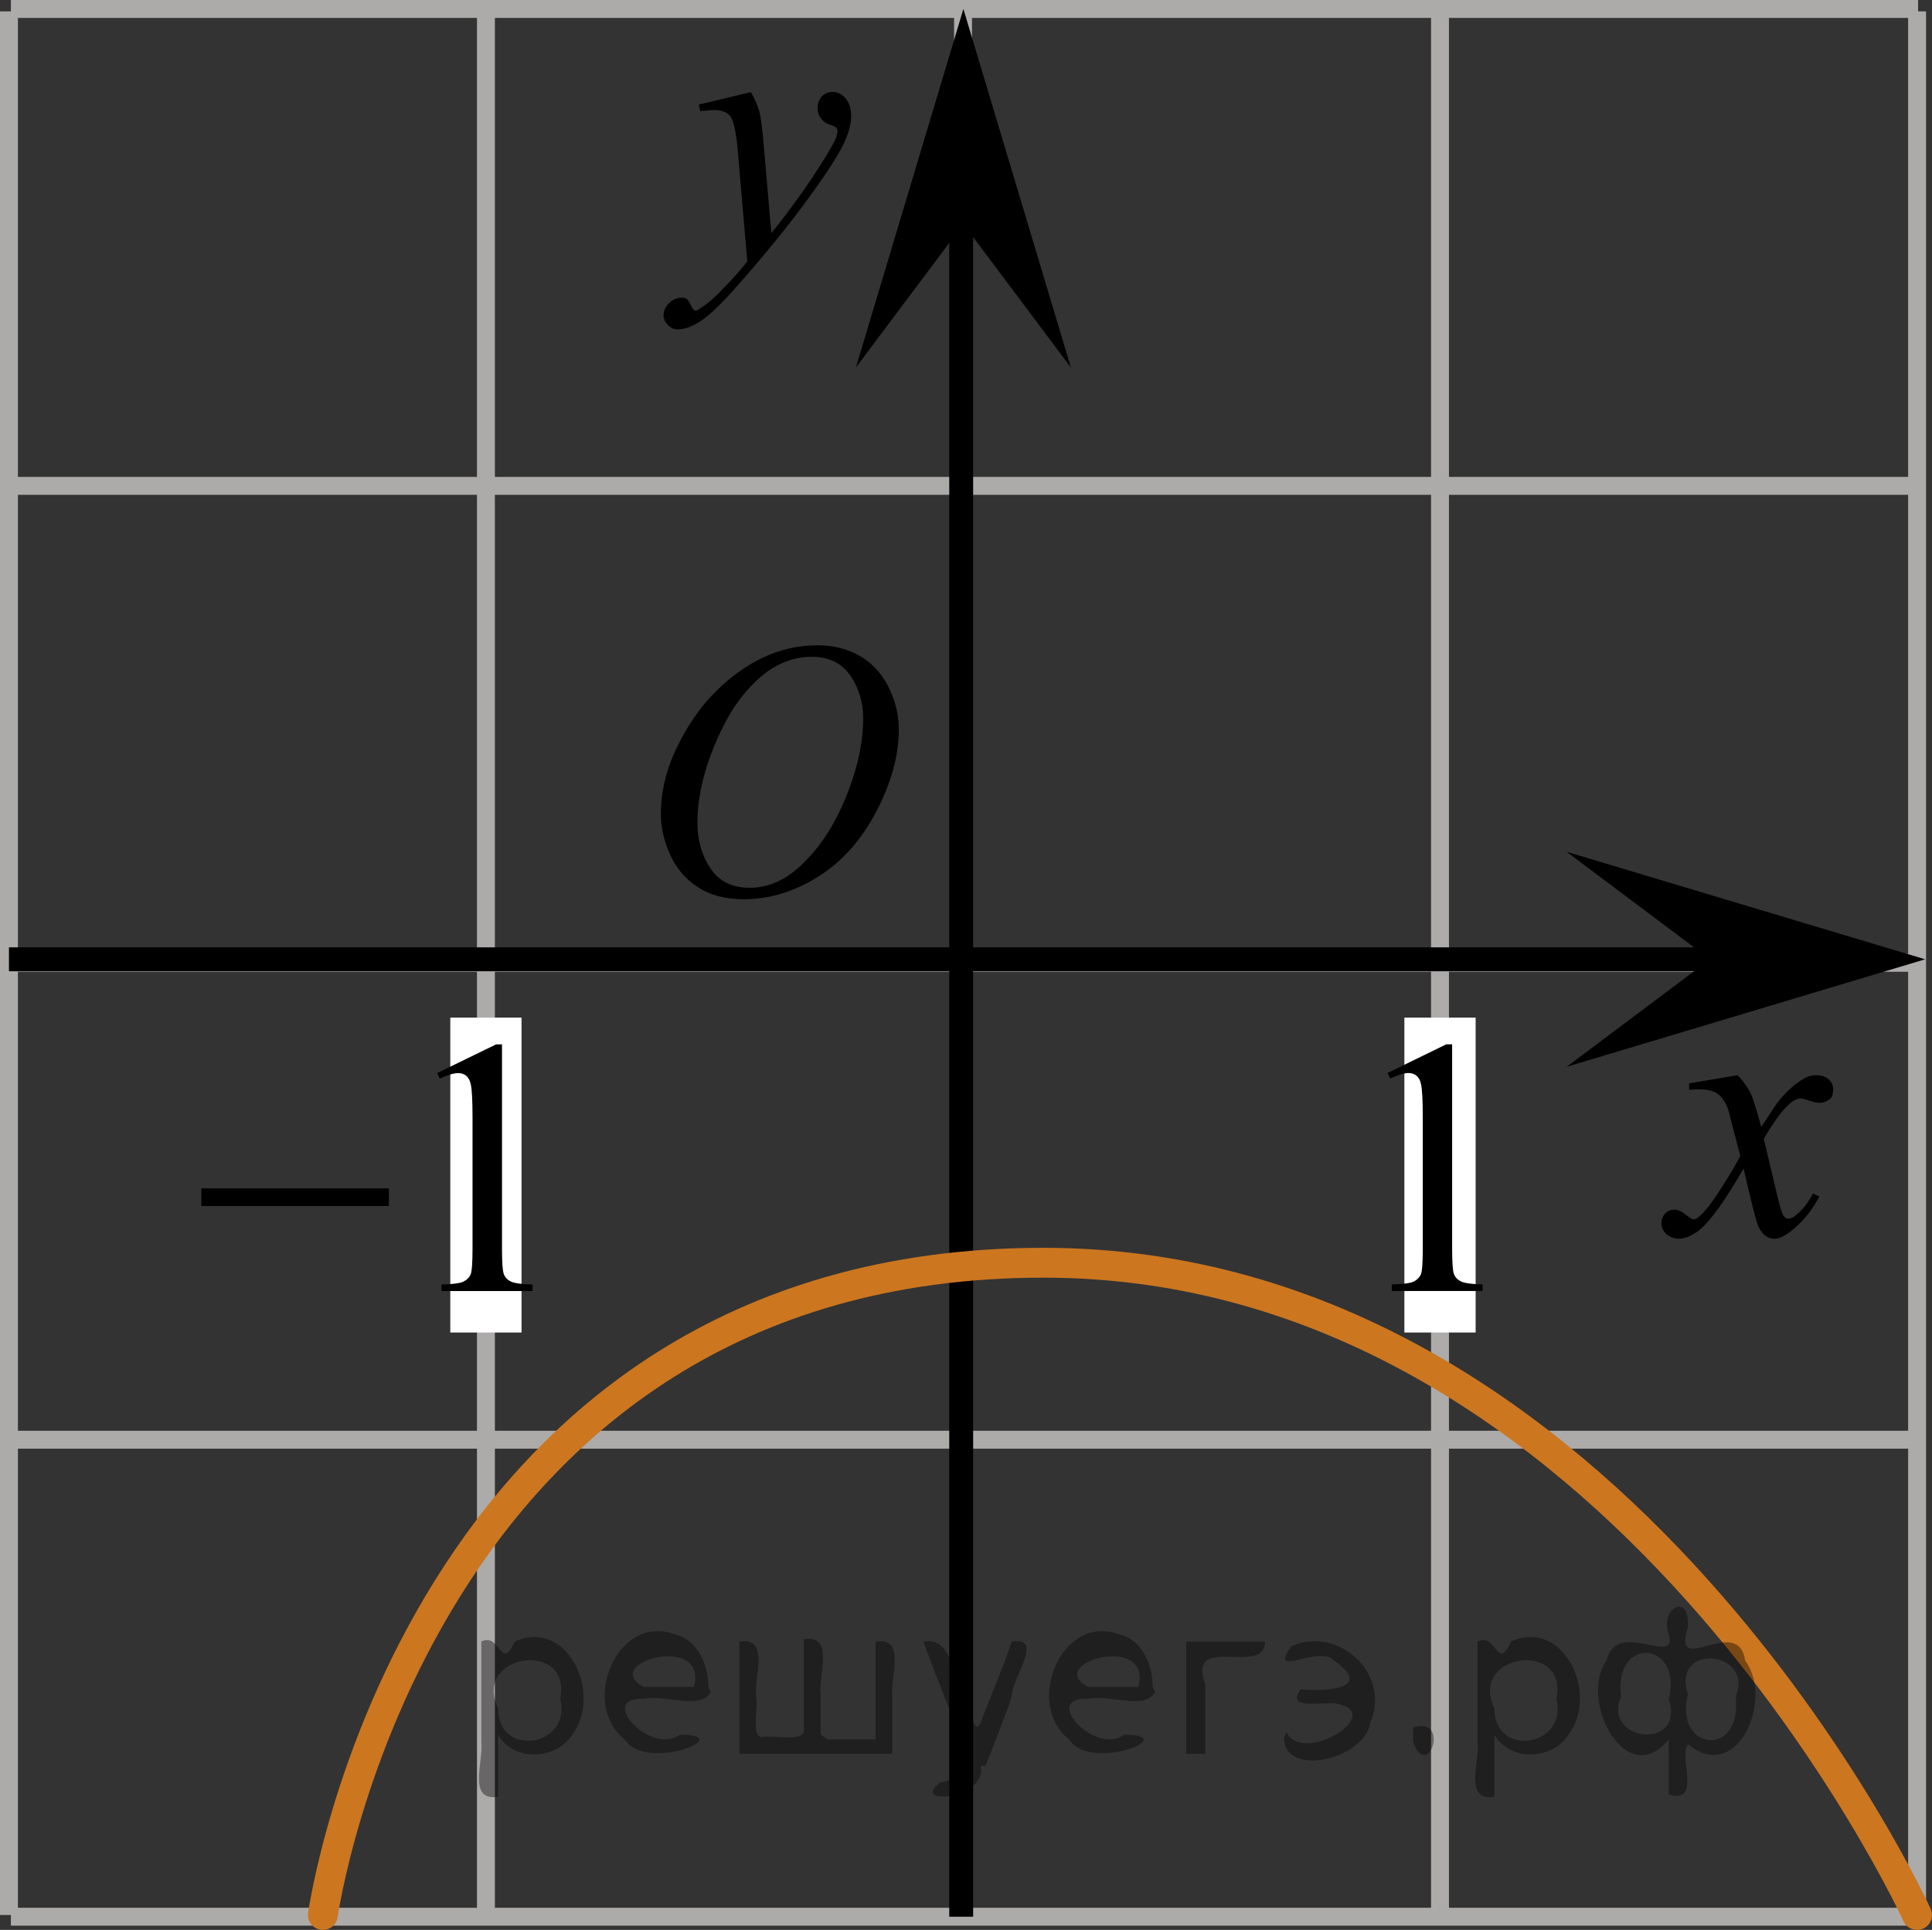 <?xml version="1.0" encoding="utf-8"?>
<!-- Generator: Adobe Illustrator 16.0.0, SVG Export Plug-In . SVG Version: 6.00 Build 0)  -->
<!DOCTYPE svg PUBLIC "-//W3C//DTD SVG 1.1//EN" "http://www.w3.org/Graphics/SVG/1.1/DTD/svg11.dtd">
<svg version="1.1" id="Layer_1" xmlns="http://www.w3.org/2000/svg" xmlns:xlink="http://www.w3.org/1999/xlink" x="0px" y="0px"
	 width="80.866px" height="80.798px" viewBox="-1136.348 -1581.225 80.866 80.798"
	 enable-background="new -1136.348 -1581.225 80.866 80.798" xml:space="preserve">
<rect x="-1136.348" y="-1581.225" width="80.866" height="80.798" fill="#333333" stroke="none"/>
<g>
	
		<line fill="none" stroke="#ADAAAA" stroke-width="0.75" stroke-miterlimit="10" x1="-1056.106" y1="-1580.748" x2="-1056.106" y2="-1501.052"/>
	
		<line fill="none" stroke="#ADAAAA" stroke-width="0.75" stroke-miterlimit="10" x1="-1076.075" y1="-1580.748" x2="-1076.075" y2="-1501.052"/>
	
		<line fill="none" stroke="#ADAAAA" stroke-width="0.75" stroke-miterlimit="10" x1="-1096.039" y1="-1580.748" x2="-1096.039" y2="-1501.052"/>
	
		<line fill="none" stroke="#ADAAAA" stroke-width="0.75" stroke-miterlimit="10" x1="-1116.009" y1="-1580.748" x2="-1116.009" y2="-1501.052"/>
	
		<line fill="none" stroke="#ADAAAA" stroke-width="0.75" stroke-miterlimit="10" x1="-1135.892" y1="-1580.85" x2="-1056.065" y2="-1580.85"/>
	
		<line fill="none" stroke="#ADAAAA" stroke-width="0.75" stroke-miterlimit="10" x1="-1135.892" y1="-1560.884" x2="-1056.065" y2="-1560.884"/>
	
		<line fill="none" stroke="#ADAAAA" stroke-width="0.75" stroke-miterlimit="10" x1="-1135.892" y1="-1540.917" x2="-1056.065" y2="-1540.917"/>
	
		<line fill="none" stroke="#ADAAAA" stroke-width="0.75" stroke-miterlimit="10" x1="-1135.892" y1="-1520.95" x2="-1056.065" y2="-1520.95"/>
	
		<line fill="none" stroke="#ADAAAA" stroke-width="0.75" stroke-miterlimit="10" x1="-1135.892" y1="-1500.98" x2="-1056.065" y2="-1500.98"/>
	
		<line fill="none" stroke="#ADAAAA" stroke-width="0.75" stroke-miterlimit="10" x1="-1135.973" y1="-1580.748" x2="-1135.973" y2="-1501.052"/>
</g>
<line fill="none" stroke="#000000" stroke-miterlimit="10" x1="-1135.973" y1="-1541.063" x2="-1064.625" y2="-1541.063"/>
<line fill="none" stroke="#000000" stroke-miterlimit="10" x1="-1096.116" y1="-1500.98" x2="-1096.116" y2="-1572.938"/>
<polygon points="-1064.773,-1541.063 -1070.773,-1545.563 -1055.77,-1541.063 -1070.773,-1536.563 "/>
<polygon points="-1096.024,-1571.843 -1100.524,-1565.838 -1096.024,-1580.85 -1091.524,-1565.838 "/>
<g>
	<g>
		<g>
			<g>
				<g>
					<g>
						<g>
							<g>
								<g>
									<g>
										<g>
											<g>
												<g>
													<g>
														<g>
															<g>
																<g>
																	<g>
																		<g>
																			<g>
																				<g>
																					<g>
																						<g>
																							<g>
																								<g>
																									<g>
																										<g>
																											<g>
																												<g>
																													<path d="M-1063.612-1536.21c0.229,0.256,0.422,0.512,0.545,0.771
																														c0.09,0.18,0.229,0.644,0.438,1.395l0.646-0.978c0.172-0.231,0.381-0.461,0.627-0.675
																														c0.244-0.214,0.461-0.354,0.645-0.438c0.104-0.052,0.248-0.074,0.397-0.074
																														c0.213,0,0.381,0.062,0.506,0.17c0.125,0.113,0.188,0.252,0.188,0.414
																														c0,0.189-0.034,0.314-0.103,0.384c-0.146,0.123-0.297,0.188-0.479,0.188
																														c-0.103,0-0.215-0.021-0.33-0.065c-0.229-0.078-0.391-0.117-0.467-0.117
																														c-0.113,0-0.271,0.067-0.422,0.206c-0.312,0.256-0.67,0.75-1.103,1.48l0.604,2.539
																														c0.1,0.391,0.172,0.618,0.23,0.694c0.062,0.077,0.132,0.112,0.188,0.112
																														c0.104,0,0.23-0.058,0.354-0.17c0.271-0.229,0.5-0.521,0.688-0.886l0.26,0.133
																														c-0.312,0.58-0.688,1.063-1.188,1.445c-0.272,0.217-0.497,0.321-0.689,0.321
																														c-0.271,0-0.478-0.151-0.645-0.464c-0.104-0.189-0.314-1.02-0.646-2.478
																														c-0.77,1.332-1.381,2.188-1.844,2.572c-0.312,0.244-0.602,0.367-0.871,0.367
																														c-0.188,0-0.375-0.068-0.539-0.214c-0.103-0.104-0.188-0.254-0.188-0.436
																														c0-0.162,0.062-0.298,0.156-0.406c0.103-0.103,0.229-0.161,0.396-0.161
																														c0.145,0,0.314,0.079,0.503,0.235c0.127,0.104,0.23,0.17,0.297,0.17
																														c0.064,0,0.146-0.039,0.23-0.117c0.229-0.188,0.547-0.59,0.938-1.211
																														c0.397-0.619,0.66-1.065,0.781-1.342c-0.314-1.193-0.479-1.826-0.492-1.896
																														c-0.103-0.314-0.271-0.546-0.438-0.68c-0.189-0.133-0.439-0.198-0.814-0.198
																														c-0.103,0-0.229,0.006-0.396,0.021v-0.271L-1063.612-1536.21z"/>
																												</g>
																											</g>
																										</g>
																									</g>
																								</g>
																							</g>
																						</g>
																					</g>
																				</g>
																			</g>
																		</g>
																	</g>
																</g>
															</g>
														</g>
													</g>
												</g>
											</g>
										</g>
									</g>
								</g>
							</g>
						</g>
					</g>
				</g>
			</g>
		</g>
	</g>
</g>
<g>
	<g>
		<g>
			<g>
				<g>
					<g>
						<g>
							<g>
								<g>
									<g>
										<g>
											<g>
												<g>
													<g>
														<g>
															<g>
																<g>
																	<g>
																		<g>
																			<g>
																				<g>
																					<g>
																						<g>
																							<g>
																								<g>
																									<g>
																										<g>
																											<g>
																												<g>
																													<path d="M-1104.919-1577.368c0.168,0.285,0.272,0.552,0.354,0.801
																														c0.062,0.248,0.127,0.736,0.188,1.465l0.314,3.632c0.297-0.354,0.729-0.913,1.281-1.688
																														c0.271-0.374,0.604-0.884,1.008-1.528c0.229-0.397,0.396-0.669,0.438-0.825
																														c0.021-0.078,0.043-0.159,0.043-0.243c0-0.056-0.021-0.101-0.062-0.133
																														c-0.021-0.034-0.125-0.075-0.272-0.122c-0.145-0.047-0.271-0.135-0.353-0.26
																														c-0.104-0.126-0.146-0.272-0.146-0.433c0-0.202,0.064-0.363,0.178-0.486
																														c0.117-0.123,0.272-0.189,0.442-0.189c0.216,0,0.397,0.09,0.554,0.272
																														c0.151,0.182,0.23,0.429,0.23,0.74c0,0.395-0.146,0.833-0.397,1.331
																														c-0.27,0.5-0.77,1.272-1.534,2.301c-0.759,1.032-1.677,2.16-2.754,3.383
																														c-0.729,0.841-1.293,1.369-1.645,1.589c-0.354,0.22-0.671,0.329-0.939,0.329
																														c-0.145,0-0.271-0.063-0.396-0.176c-0.11-0.113-0.186-0.25-0.186-0.4
																														c0-0.191,0.062-0.366,0.229-0.522c0.154-0.156,0.334-0.233,0.521-0.233
																														c0.103,0,0.188,0.021,0.229,0.062c0.04,0.023,0.084,0.097,0.136,0.21
																														c0.064,0.116,0.104,0.194,0.146,0.231c0.021,0.022,0.062,0.037,0.099,0.037
																														c0.021,0,0.075-0.023,0.146-0.073c0.271-0.167,0.599-0.435,0.938-0.798
																														c0.479-0.481,0.814-0.876,1.06-1.183l-0.402-4.68c-0.064-0.77-0.189-1.243-0.314-1.411
																														c-0.145-0.167-0.366-0.251-0.688-0.251c-0.104,0-0.283,0.021-0.564,0.044l-0.062-0.271
																														L-1104.919-1577.368z"/>
																												</g>
																											</g>
																										</g>
																									</g>
																								</g>
																							</g>
																						</g>
																					</g>
																				</g>
																			</g>
																		</g>
																	</g>
																</g>
															</g>
														</g>
													</g>
												</g>
											</g>
										</g>
									</g>
								</g>
							</g>
						</g>
					</g>
				</g>
			</g>
		</g>
	</g>
</g>
<rect x="-1077.566" y="-1538.621" fill="#FFFFFF" width="2.982" height="13.183"/>
<rect x="-1117.5" y="-1538.621" fill="#FFFFFF" width="2.982" height="13.183"/>
<g>
	<g>
		<g>
			<defs>
				<rect id="SVGID_1_" x="-1080.928" y="-1541.063" width="9.707" height="16.672"/>
			</defs>
			<clipPath id="SVGID_2_">
				<use xlink:href="#SVGID_1_"  overflow="visible"/>
			</clipPath>
			<g clip-path="url(#SVGID_2_)">
				<path d="M-1078.271-1536.303l2.458-1.201h0.246v8.544c0,0.567,0.023,0.92,0.071,1.06
					c0.047,0.139,0.145,0.246,0.294,0.321s0.452,0.117,0.909,0.127v0.276h-3.799v-0.276
					c0.477-0.01,0.785-0.051,0.924-0.123c0.139-0.072,0.235-0.169,0.29-0.291c0.055-0.122,0.082-0.486,0.082-1.093
					v-5.462c0-0.736-0.025-1.209-0.074-1.418c-0.035-0.159-0.098-0.276-0.19-0.351
					c-0.092-0.075-0.203-0.112-0.332-0.112c-0.184,0-0.44,0.077-0.767,0.231L-1078.271-1536.303z"/>
			</g>
		</g>
	</g>
</g>
<g>
	<g>
		<g>
			<defs>
				<rect id="SVGID_3_" x="-1130.751" y="-1541.063" width="19.484" height="16.671"/>
			</defs>
			<clipPath id="SVGID_4_">
				<use xlink:href="#SVGID_3_"  overflow="visible"/>
			</clipPath>
			<g clip-path="url(#SVGID_4_)">
				<path d="M-1118.05-1536.3l2.467-1.201h0.247v8.544c0,0.567,0.024,0.92,0.071,1.06
					c0.047,0.139,0.145,0.246,0.295,0.321c0.15,0.075,0.454,0.117,0.912,0.127v0.276h-3.812v-0.276
					c0.478-0.01,0.787-0.051,0.927-0.123c0.139-0.072,0.236-0.169,0.291-0.291c0.055-0.122,0.082-0.486,0.082-1.093
					v-5.462c0-0.736-0.025-1.209-0.075-1.418c-0.035-0.159-0.098-0.276-0.19-0.351
					c-0.092-0.075-0.203-0.112-0.333-0.112c-0.185,0-0.441,0.077-0.77,0.231L-1118.05-1536.3z"/>
			</g>
		</g>
	</g>
	<g>
		<g>
			<defs>
				<rect id="SVGID_5_" x="-1130.751" y="-1541.063" width="19.484" height="16.671"/>
			</defs>
			<clipPath id="SVGID_6_">
				<use xlink:href="#SVGID_5_"  overflow="visible"/>
			</clipPath>
			<g clip-path="url(#SVGID_6_)">
				<path d="M-1127.92-1531.472h7.849v0.739h-7.849V-1531.472z"/>
			</g>
		</g>
	</g>
</g>
<path fill="none" stroke="#CC761F" stroke-width="1.25" stroke-linecap="round" stroke-linejoin="round" stroke-miterlimit="10" d="
	M-1122.833-1501.052c0,0,3.824-27.307,30.166-27.307c24.084,0,36.56,27.307,36.56,27.307"/>
<g>
	<g>
		<g>
			<g>
				<defs>
					<rect id="SVGID_7_" x="-1111.657" y="-1557.769" width="16.508" height="18.148"/>
				</defs>
				<clipPath id="SVGID_8_">
					<use xlink:href="#SVGID_7_"  overflow="visible"/>
				</clipPath>
				<g clip-path="url(#SVGID_8_)">
					<g enable-background="new    ">
						<path d="M-1102.134-1554.209c0.665,0,1.253,0.146,1.766,0.439c0.512,0.293,0.914,0.726,1.205,1.298
							c0.29,0.572,0.435,1.165,0.435,1.78c0,1.09-0.311,2.233-0.935,3.43c-0.623,1.197-1.437,2.111-2.441,2.741
							c-1.005,0.63-2.044,0.944-3.118,0.944c-0.773,0-1.419-0.174-1.939-0.521c-0.52-0.347-0.904-0.806-1.153-1.375
							c-0.248-0.57-0.373-1.122-0.373-1.657c0-0.95,0.225-1.889,0.676-2.815s0.989-1.702,1.615-2.324
							c0.625-0.622,1.292-1.101,2.002-1.435S-1102.932-1554.209-1102.134-1554.209z M-1102.385-1553.728
							c-0.493,0-0.974,0.123-1.444,0.371c-0.471,0.247-0.938,0.652-1.4,1.214
							c-0.463,0.562-0.879,1.299-1.248,2.208c-0.453,1.12-0.68,2.178-0.68,3.172c0,0.71,0.18,1.338,0.54,1.886
							c0.359,0.547,0.911,0.821,1.655,0.821c0.448,0,0.888-0.113,1.319-0.338c0.431-0.225,0.88-0.609,1.348-1.154
							c0.586-0.685,1.079-1.559,1.478-2.62c0.399-1.062,0.599-2.054,0.599-2.974c0-0.68-0.18-1.28-0.54-1.803
							C-1101.119-1553.468-1101.661-1553.728-1102.385-1553.728z"/>
					</g>
				</g>
			</g>
		</g>
	</g>
</g>
<g style="stroke:none;fill:#000;fill-opacity:0.4" > <path d="m -1115.5,-1508.5 c 0,0.8 0,1.6 0,2.5 -1.3,0.2 -0.6,-1.5 -0.7,-2.3 0,-1.4 0,-2.8 0,-4.2 0.8,-0.4 0.8,1.3 1.4,0.0 2.2,-1.0 3.7,2.2 2.4,3.9 -0.6,1.0 -2.4,1.2 -3.1,0.0 z m 2.6,-1.6 c 0.5,-2.5 -3.7,-1.9 -2.6,0.4 0.0,2.1 3.1,1.6 2.6,-0.4 z" /> <path d="m -1106.6,-1510.4 c -0.4,0.8 -1.9,0.1 -2.8,0.3 -2.0,-0.1 0.3,2.4 1.5,1.5 2.5,0.0 -1.4,1.6 -2.3,0.2 -1.9,-1.5 -0.3,-5.3 2.1,-4.4 0.9,0.2 1.4,1.2 1.4,2.2 z m -0.7,-0.2 c 0.6,-2.3 -4.0,-1.0 -2.1,0.0 0.7,0 1.4,-0.0 2.1,-0.0 z" /> <path d="m -1101.7,-1508.4 c 0.6,0 1.3,0 2.0,0 0,-1.3 0,-2.7 0,-4.1 1.3,-0.2 0.6,1.5 0.7,2.3 0,0.8 0,1.6 0,2.4 -2.1,0 -4.2,0 -6.4,0 0,-1.5 0,-3.1 0,-4.7 1.3,-0.2 0.6,1.5 0.7,2.3 0.1,0.5 -0.2,1.6 0.2,1.7 0.5,-0.1 1.6,0.2 1.8,-0.2 0,-1.3 0,-2.6 0,-3.9 1.3,-0.2 0.6,1.5 0.7,2.3 0,0.5 0,1.1 0,1.7 z" /> <path d="m -1095.3,-1507.3 c 0.3,1.4 -3.0,1.7 -1.7,0.7 1.5,-0.2 1.0,-1.9 0.5,-2.8 -0.4,-1.0 -0.8,-2.0 -1.2,-3.1 1.2,-0.2 1.2,1.4 1.7,2.2 0.2,0.2 0.4,1.9 0.7,1.2 0.4,-1.1 0.9,-2.2 1.3,-3.4 1.4,-0.2 0.0,1.5 -0.0,2.3 -0.3,0.9 -0.7,1.9 -1.1,2.9 z" /> <path d="m -1088.0,-1510.4 c -0.4,0.8 -1.9,0.1 -2.8,0.3 -2.0,-0.1 0.3,2.4 1.5,1.5 2.5,0.0 -1.4,1.6 -2.3,0.2 -1.9,-1.5 -0.3,-5.3 2.1,-4.4 0.9,0.2 1.4,1.2 1.4,2.2 z m -0.7,-0.2 c 0.6,-2.3 -4.0,-1.0 -2.1,0.0 0.7,0 1.4,-0.0 2.1,-0.0 z" /> <path d="m -1086.7,-1507.8 c 0,-1.5 0,-3.1 0,-4.7 1.1,0 2.2,0 3.3,0 0.0,1.5 -3.3,-0.4 -2.5,1.8 0,0.9 0,1.9 0,2.9 -0.2,0 -0.5,0 -0.7,0 z" /> <path d="m -1082.5,-1508.7 c 0.7,1.4 4.2,-0.8 2.1,-1.2 -0.5,-0.1 -2.2,0.3 -1.5,-0.6 1.0,0.1 3.1,0.0 1.4,-1.2 -0.6,-0.7 -2.8,0.8 -1.8,-0.6 2.0,-0.9 4.2,1.2 3.3,3.2 -0.2,1.5 -3.5,2.3 -3.6,0.7 l 0,-0.1 0,-0.0 0,0 z" /> <path d="m -1077.2,-1508.9 c 1.6,-0.5 0.6,2.3 -0.0,0.6 -0.0,-0.2 0.0,-0.4 0.0,-0.6 z" /> <path d="m -1073.8,-1508.5 c 0,0.8 0,1.6 0,2.5 -1.3,0.2 -0.6,-1.5 -0.7,-2.3 0,-1.4 0,-2.8 0,-4.2 0.8,-0.4 0.8,1.3 1.4,0.0 2.2,-1.0 3.7,2.2 2.4,3.9 -0.6,1.0 -2.4,1.2 -3.1,0.0 z m 2.6,-1.6 c 0.5,-2.5 -3.7,-1.9 -2.6,0.4 0.0,2.1 3.1,1.6 2.6,-0.4 z" /> <path d="m -1068.5,-1510.2 c -0.8,1.9 2.7,2.3 2.0,0.1 0.6,-2.4 -2.3,-2.7 -2.0,-0.1 z m 2.0,4.2 c 0,-0.8 0,-1.6 0,-2.4 -1.8,2.2 -3.8,-1.7 -2.6,-3.3 0.4,-1.8 3.0,0.3 2.6,-1.1 -0.4,-1.1 0.9,-1.8 0.8,-0.3 -0.7,2.2 2.1,-0.6 2.4,1.4 1.2,1.6 -0.3,5.2 -2.4,3.5 -0.4,0.6 0.6,2.5 -0.8,2.1 z m 2.8,-4.2 c 0.8,-1.9 -2.7,-2.3 -2.0,-0.1 -0.6,2.4 2.3,2.7 2.0,0.1 z" /> </g></svg>

<!--File created and owned by https://sdamgia.ru. Copying is prohibited. All rights reserved.-->
